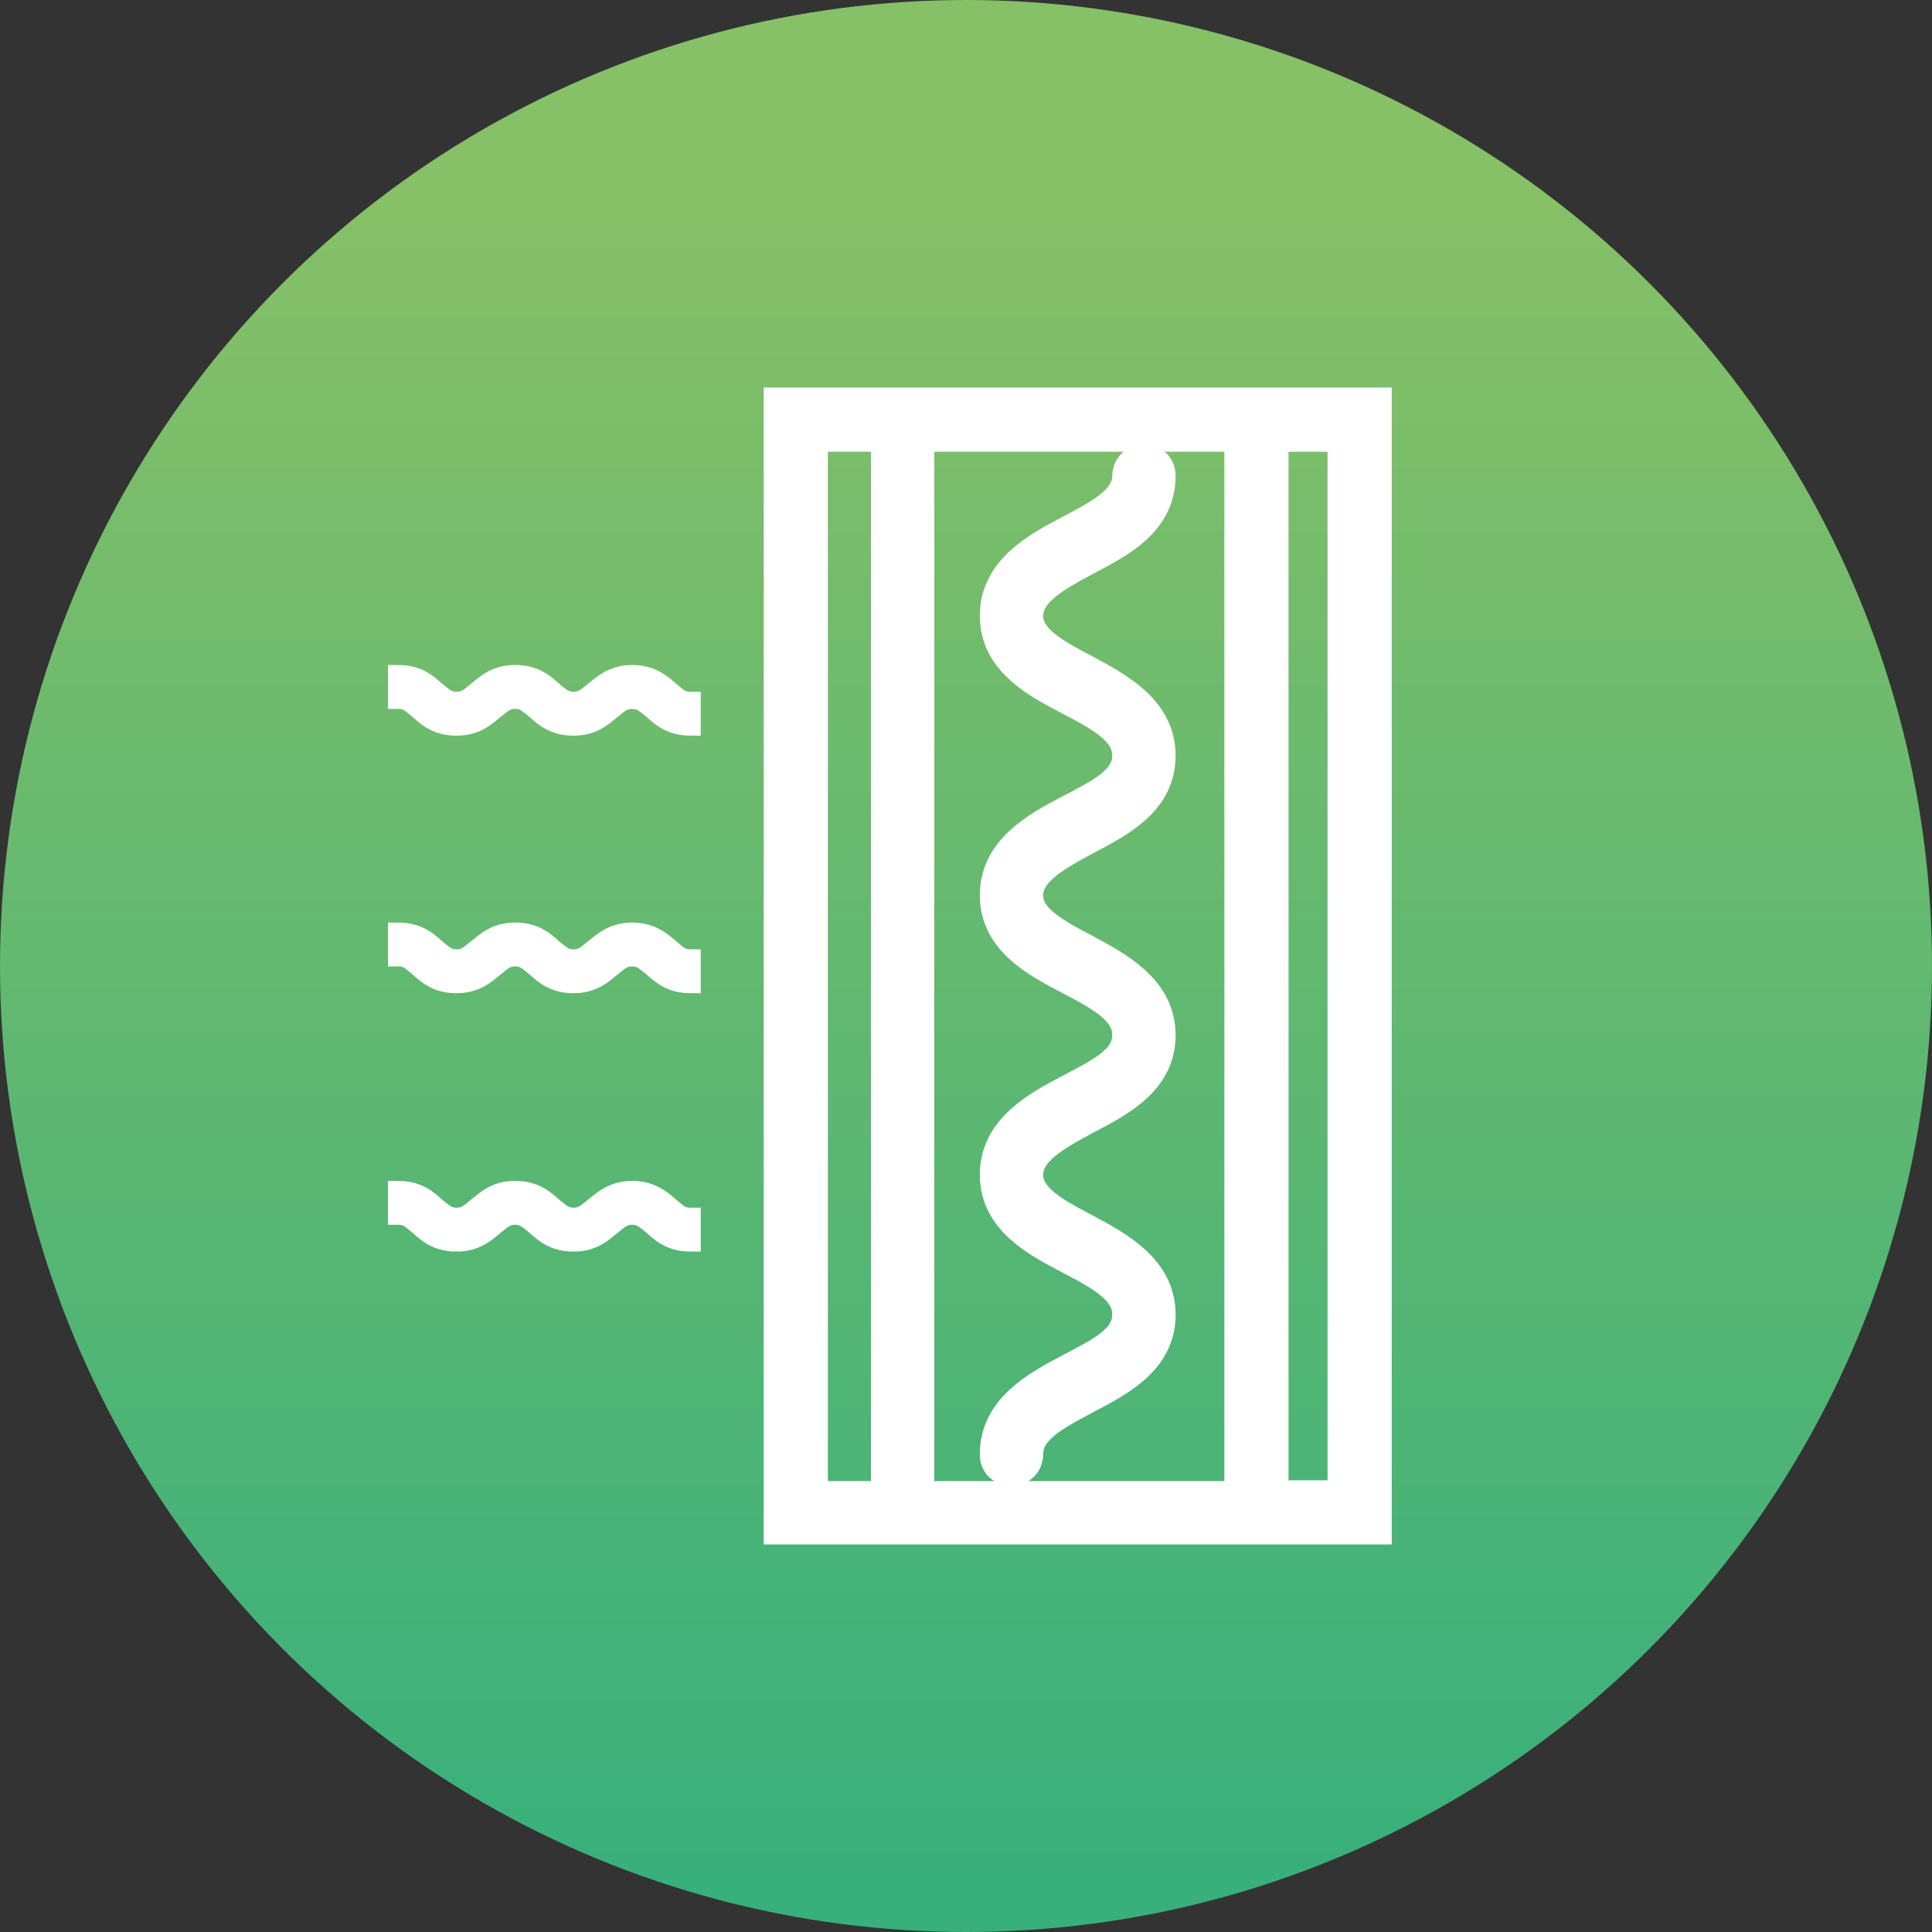 <?xml version="1.0" encoding="UTF-8"?>
<svg id="Calque_2" data-name="Calque 2" xmlns="http://www.w3.org/2000/svg" xmlns:xlink="http://www.w3.org/1999/xlink" viewBox="0 0 23.78 23.78">
  <rect x="0" y="0" width="23.78" height="23.78" fill="#333333" stroke="none"/>
  <defs>
    <linearGradient id="Dégradé_sans_nom_3" data-name="Dégradé sans nom 3" x1="-9.05" y1="140.83" x2="-8.95" y2="140.83" gradientTransform="translate(-34242.45 -2176.33) rotate(-90) scale(243.23)" gradientUnits="userSpaceOnUse">
      <stop offset="0" stop-color="#38b07b"/>
      <stop offset="1" stop-color="#86c067"/>
    </linearGradient>
  </defs>
  <g id="Calque_1-2" data-name="Calque 1">
    <g>
      <circle cx="11.89" cy="11.89" r="11.89" style="fill: url(#Dégradé_sans_nom_3);"/>
      <g>
        <path d="M9.65,5.02v13.74h7.23V5.02h-7.23ZM15.32,5.31v13.17h-4.07V5.31h4.07ZM9.94,5.31h1.03v13.17h-1.03V5.31ZM16.59,18.47h-.98V5.31s.98,0,.98,0v13.17Z" style="fill: #fff; stroke: #fff; stroke-miterlimit: 10; stroke-width: .5px;"/>
        <path d="M7.78,8.31c-.23,0-.36.12-.46.2-.09.07-.14.13-.26.13s-.17-.06-.26-.13c-.1-.09-.22-.2-.46-.2s-.36.12-.46.2c-.09.07-.14.13-.26.13s-.17-.06-.26-.13c-.1-.09-.22-.2-.46-.2v.29c.13,0,.17.06.26.13.1.09.22.2.46.2s.36-.12.46-.2c.09-.07.14-.13.26-.13s.17.06.26.13c.1.09.22.2.46.2s.36-.12.46-.2c.09-.07.14-.13.26-.13s.17.06.26.13c.1.09.22.2.46.2v-.29c-.13,0-.17-.06-.26-.13-.1-.09-.23-.2-.46-.2Z" style="fill: #fff; stroke: #fff; stroke-miterlimit: 10; stroke-width: .25px;"/>
        <path d="M7.78,11.48c-.23,0-.36.12-.46.2-.09.07-.14.13-.26.13s-.17-.06-.26-.13c-.1-.09-.22-.2-.46-.2s-.36.12-.46.2c-.09.07-.14.13-.26.13s-.17-.06-.26-.13c-.1-.09-.22-.2-.46-.2v.29c.13,0,.17.06.26.13.1.09.22.2.46.2s.36-.12.46-.2c.09-.07.14-.13.26-.13s.17.06.26.13c.1.09.22.2.46.2s.36-.12.46-.2c.09-.07.14-.13.26-.13s.17.06.26.13c.1.09.22.2.46.2v-.29c-.13,0-.17-.06-.26-.13-.1-.09-.23-.2-.46-.2Z" style="fill: #fff; stroke: #fff; stroke-miterlimit: 10; stroke-width: .25px;"/>
        <path d="M7.78,14.66c-.23,0-.36.12-.46.2-.09.07-.14.13-.26.13s-.17-.06-.26-.13c-.1-.09-.22-.2-.46-.2s-.36.12-.46.2c-.09.07-.14.13-.26.13s-.17-.06-.26-.13c-.1-.09-.22-.2-.46-.2v.29c.13,0,.17.06.26.13.1.09.22.2.46.2s.36-.12.46-.2c.09-.07.14-.13.26-.13s.17.06.26.13c.1.09.22.2.46.2s.36-.12.46-.2c.09-.07.14-.13.26-.13s.17.06.26.13c.1.09.22.2.46.2v-.29c-.13,0-.17-.06-.26-.13-.1-.09-.23-.2-.46-.2Z" style="fill: #fff; stroke: #fff; stroke-miterlimit: 10; stroke-width: .25px;"/>
        <path d="M13.2,13.46c-.42.22-.89.48-.89,1s.48.77.88.98c.38.2.75.39.75.74s-.36.52-.74.72c-.42.22-.89.48-.89,1,0,.09.06.14.14.14s.14-.06.14-.14c0-.35.36-.53.75-.74.42-.22.88-.46.88-.98s-.48-.78-.89-1c-.38-.2-.74-.39-.74-.72s.36-.53.75-.74c.42-.22.88-.46.88-.98s-.48-.78-.89-1c-.38-.2-.74-.39-.74-.72s.36-.53.75-.74c.42-.22.88-.46.88-.98s-.48-.78-.89-1c-.38-.2-.74-.39-.74-.72s.36-.53.75-.74c.42-.22.88-.46.88-.98,0-.09-.06-.14-.14-.14s-.14.06-.14.14c0,.33-.36.52-.74.72-.42.22-.89.48-.89,1s.48.77.88.98c.38.2.75.39.75.74s-.36.52-.74.72c-.42.22-.89.48-.89,1s.48.77.88.98c.38.2.75.39.75.74s-.36.52-.74.72h0Z" style="fill: #fff; stroke: #fff; stroke-miterlimit: 10; stroke-width: .5px;"/>
      </g>
    </g>
  </g>
</svg>